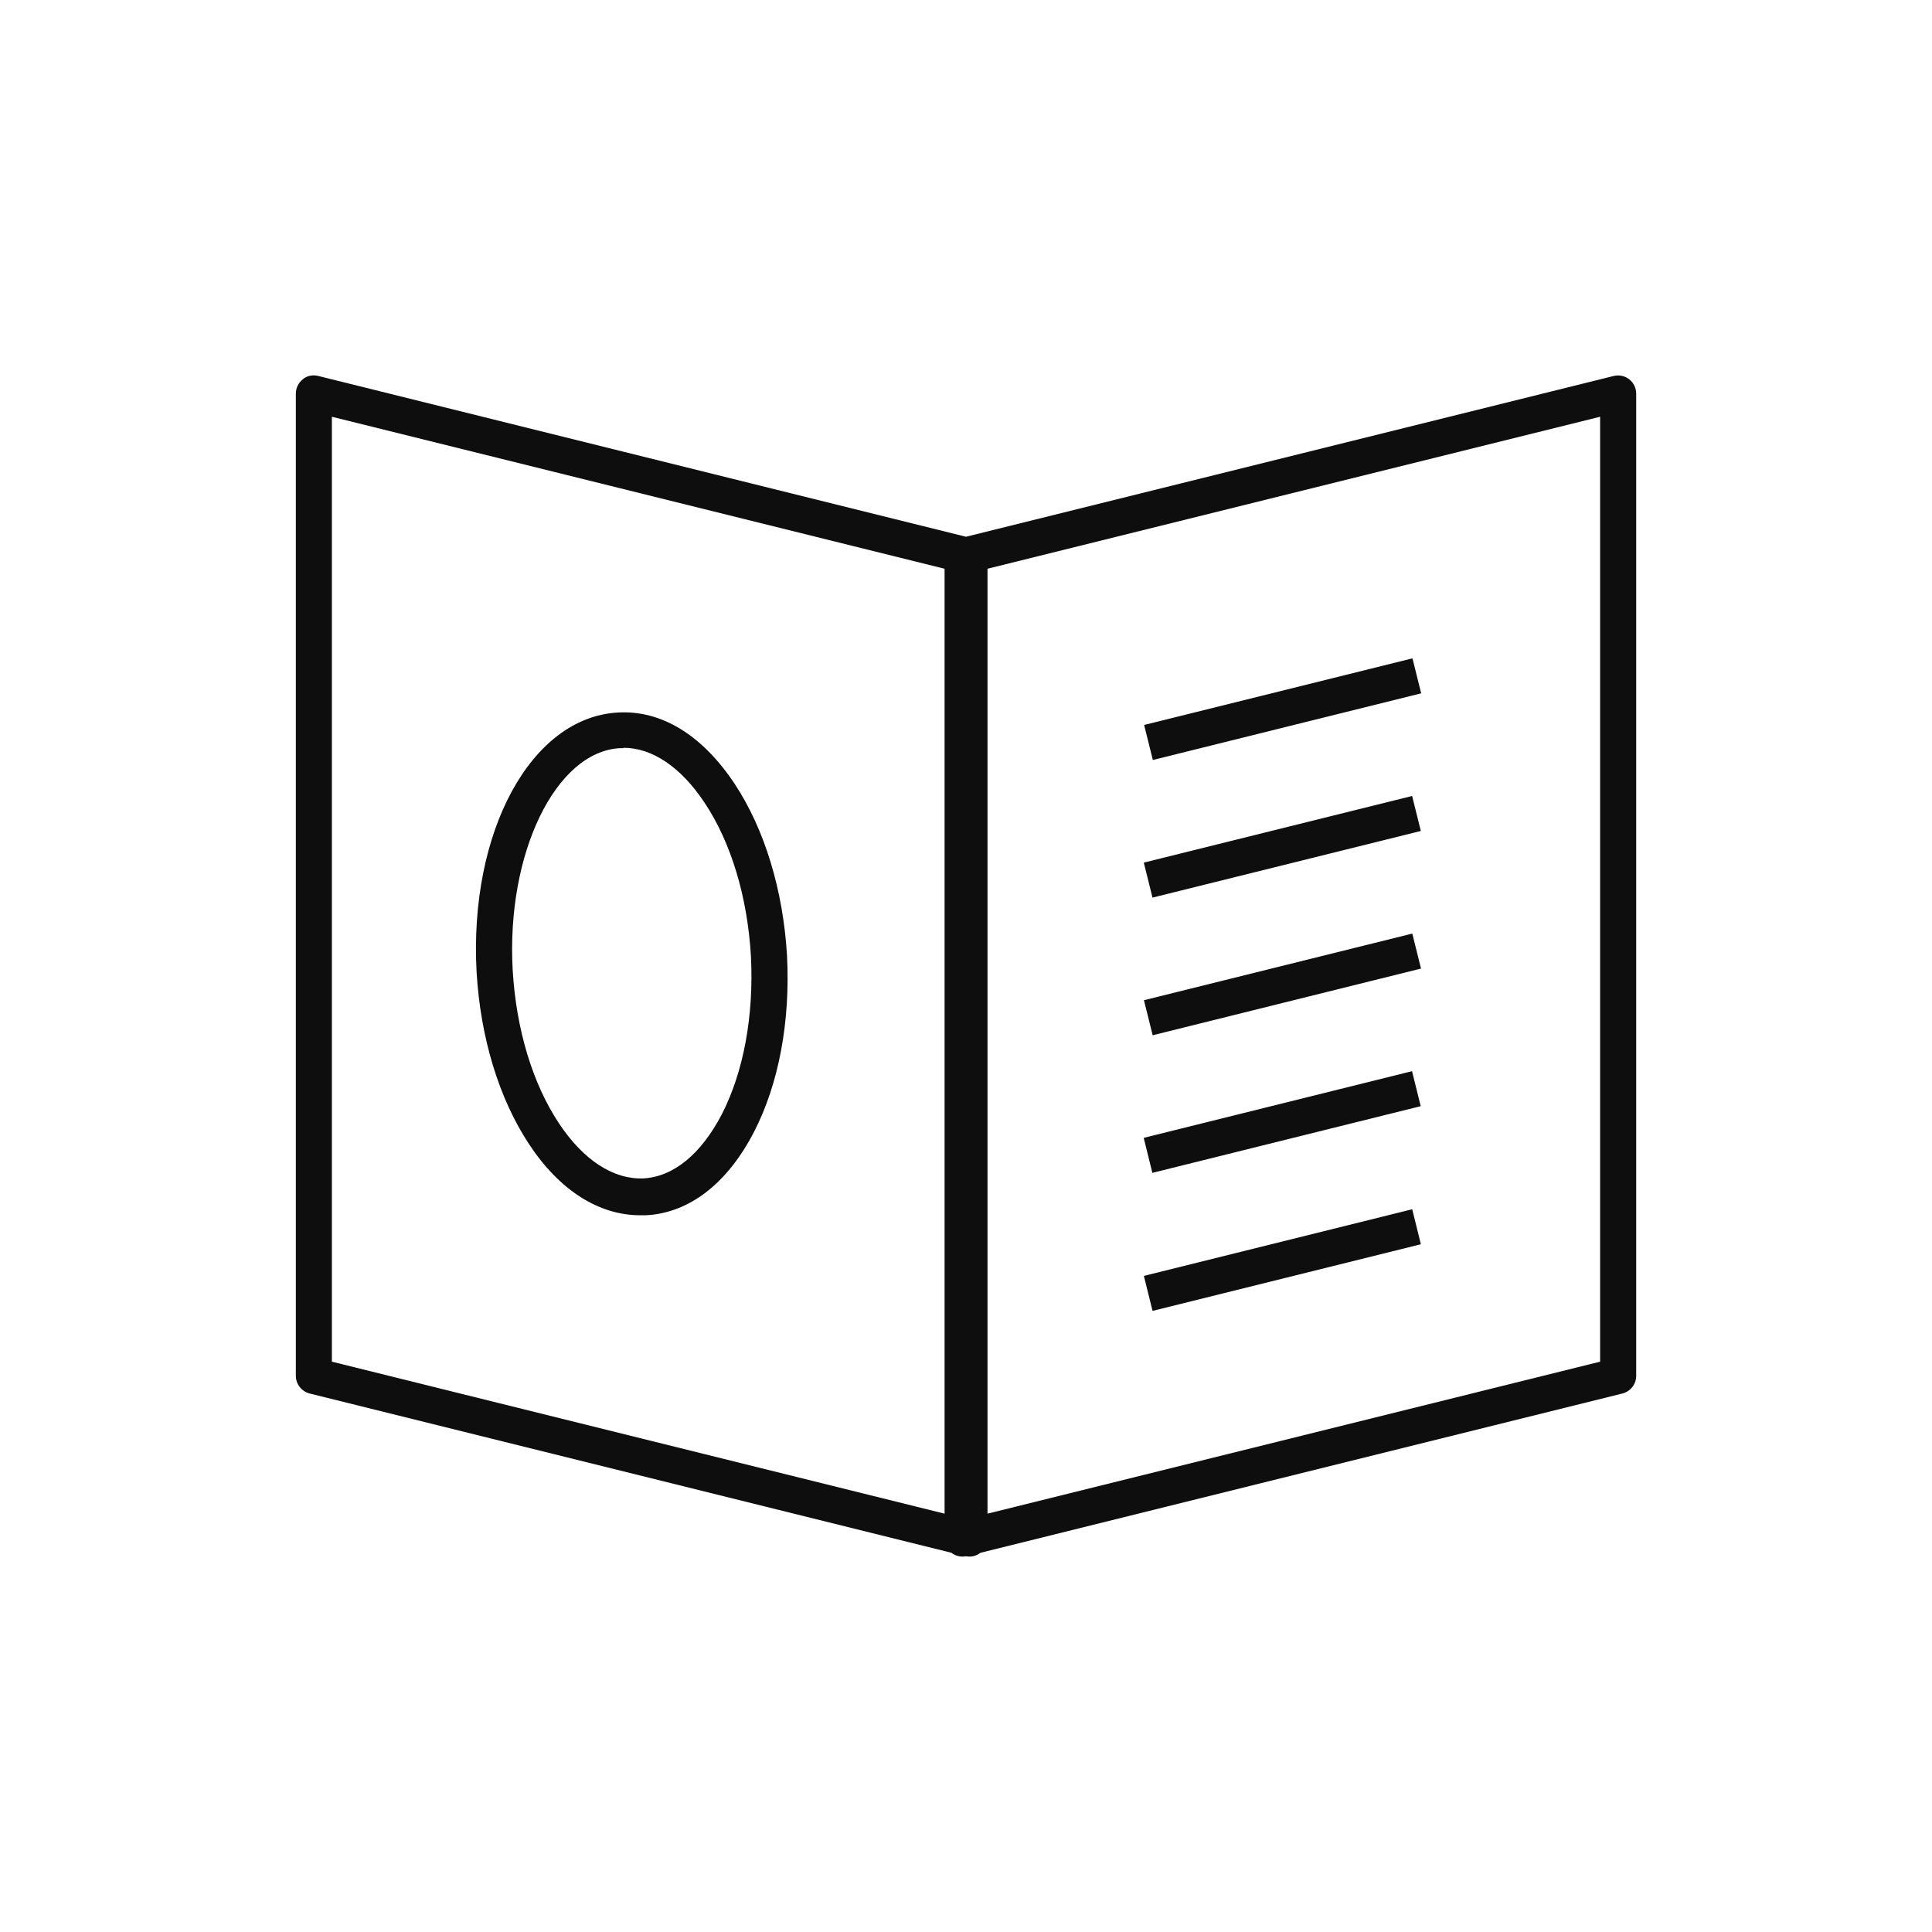<svg width="45" height="45" viewBox="0 0 45 45" fill="none" xmlns="http://www.w3.org/2000/svg">
<rect width="45" height="45" fill="white"/>
<path d="M7.41 8.756L22.5 12.502L37.591 8.756C37.721 8.727 37.85 8.757 37.95 8.836C38.05 8.916 38.11 9.037 38.11 9.167V32.047C38.11 32.236 37.981 32.407 37.791 32.457L22.839 36.167C22.759 36.226 22.671 36.256 22.581 36.256C22.581 36.256 22.534 36.254 22.5 36.249C22.477 36.252 22.441 36.256 22.421 36.256C22.331 36.256 22.231 36.226 22.161 36.167L7.211 32.457C7.021 32.407 6.891 32.236 6.891 32.047V9.167C6.891 9.037 6.951 8.916 7.051 8.836C7.151 8.747 7.29 8.727 7.41 8.756ZM7.73 31.716L22.001 35.256V13.247L7.73 9.707V31.716ZM23.001 13.247V35.256L37.27 31.716V9.707L23.001 13.247ZM33.095 28.981L26.845 30.533L26.643 29.718L32.893 28.166L33.095 28.981ZM14.391 16.596C15.411 16.536 16.361 17.127 17.111 18.256C17.811 19.316 18.241 20.736 18.331 22.256C18.411 23.786 18.14 25.247 17.561 26.367C16.941 27.567 16.051 28.256 15.041 28.306H14.911C13.951 28.306 13.031 27.727 12.321 26.647C11.621 25.587 11.191 24.167 11.101 22.647C10.921 19.367 12.371 16.707 14.391 16.596ZM14.521 17.426C14.521 17.426 14.471 17.426 14.441 17.426C12.941 17.506 11.791 19.877 11.941 22.587C12.021 23.966 12.402 25.237 13.021 26.167C13.591 27.026 14.291 27.477 14.991 27.447C15.691 27.407 16.331 26.877 16.811 25.957C17.32 24.967 17.561 23.657 17.491 22.277C17.411 20.897 17.031 19.627 16.411 18.697C15.861 17.867 15.191 17.417 14.521 17.417V17.426ZM33.091 25.765L26.841 27.318L26.639 26.503L32.889 24.95L33.091 25.765ZM33.098 22.56L26.848 24.113L26.645 23.297L32.895 21.745L33.098 22.56ZM33.094 19.355L26.844 20.907L26.641 20.092L32.891 18.54L33.094 19.355ZM33.102 16.149L26.852 17.702L26.649 16.886L32.899 15.334L33.102 16.149Z" fill="#0E0E0E"/>
</svg>
